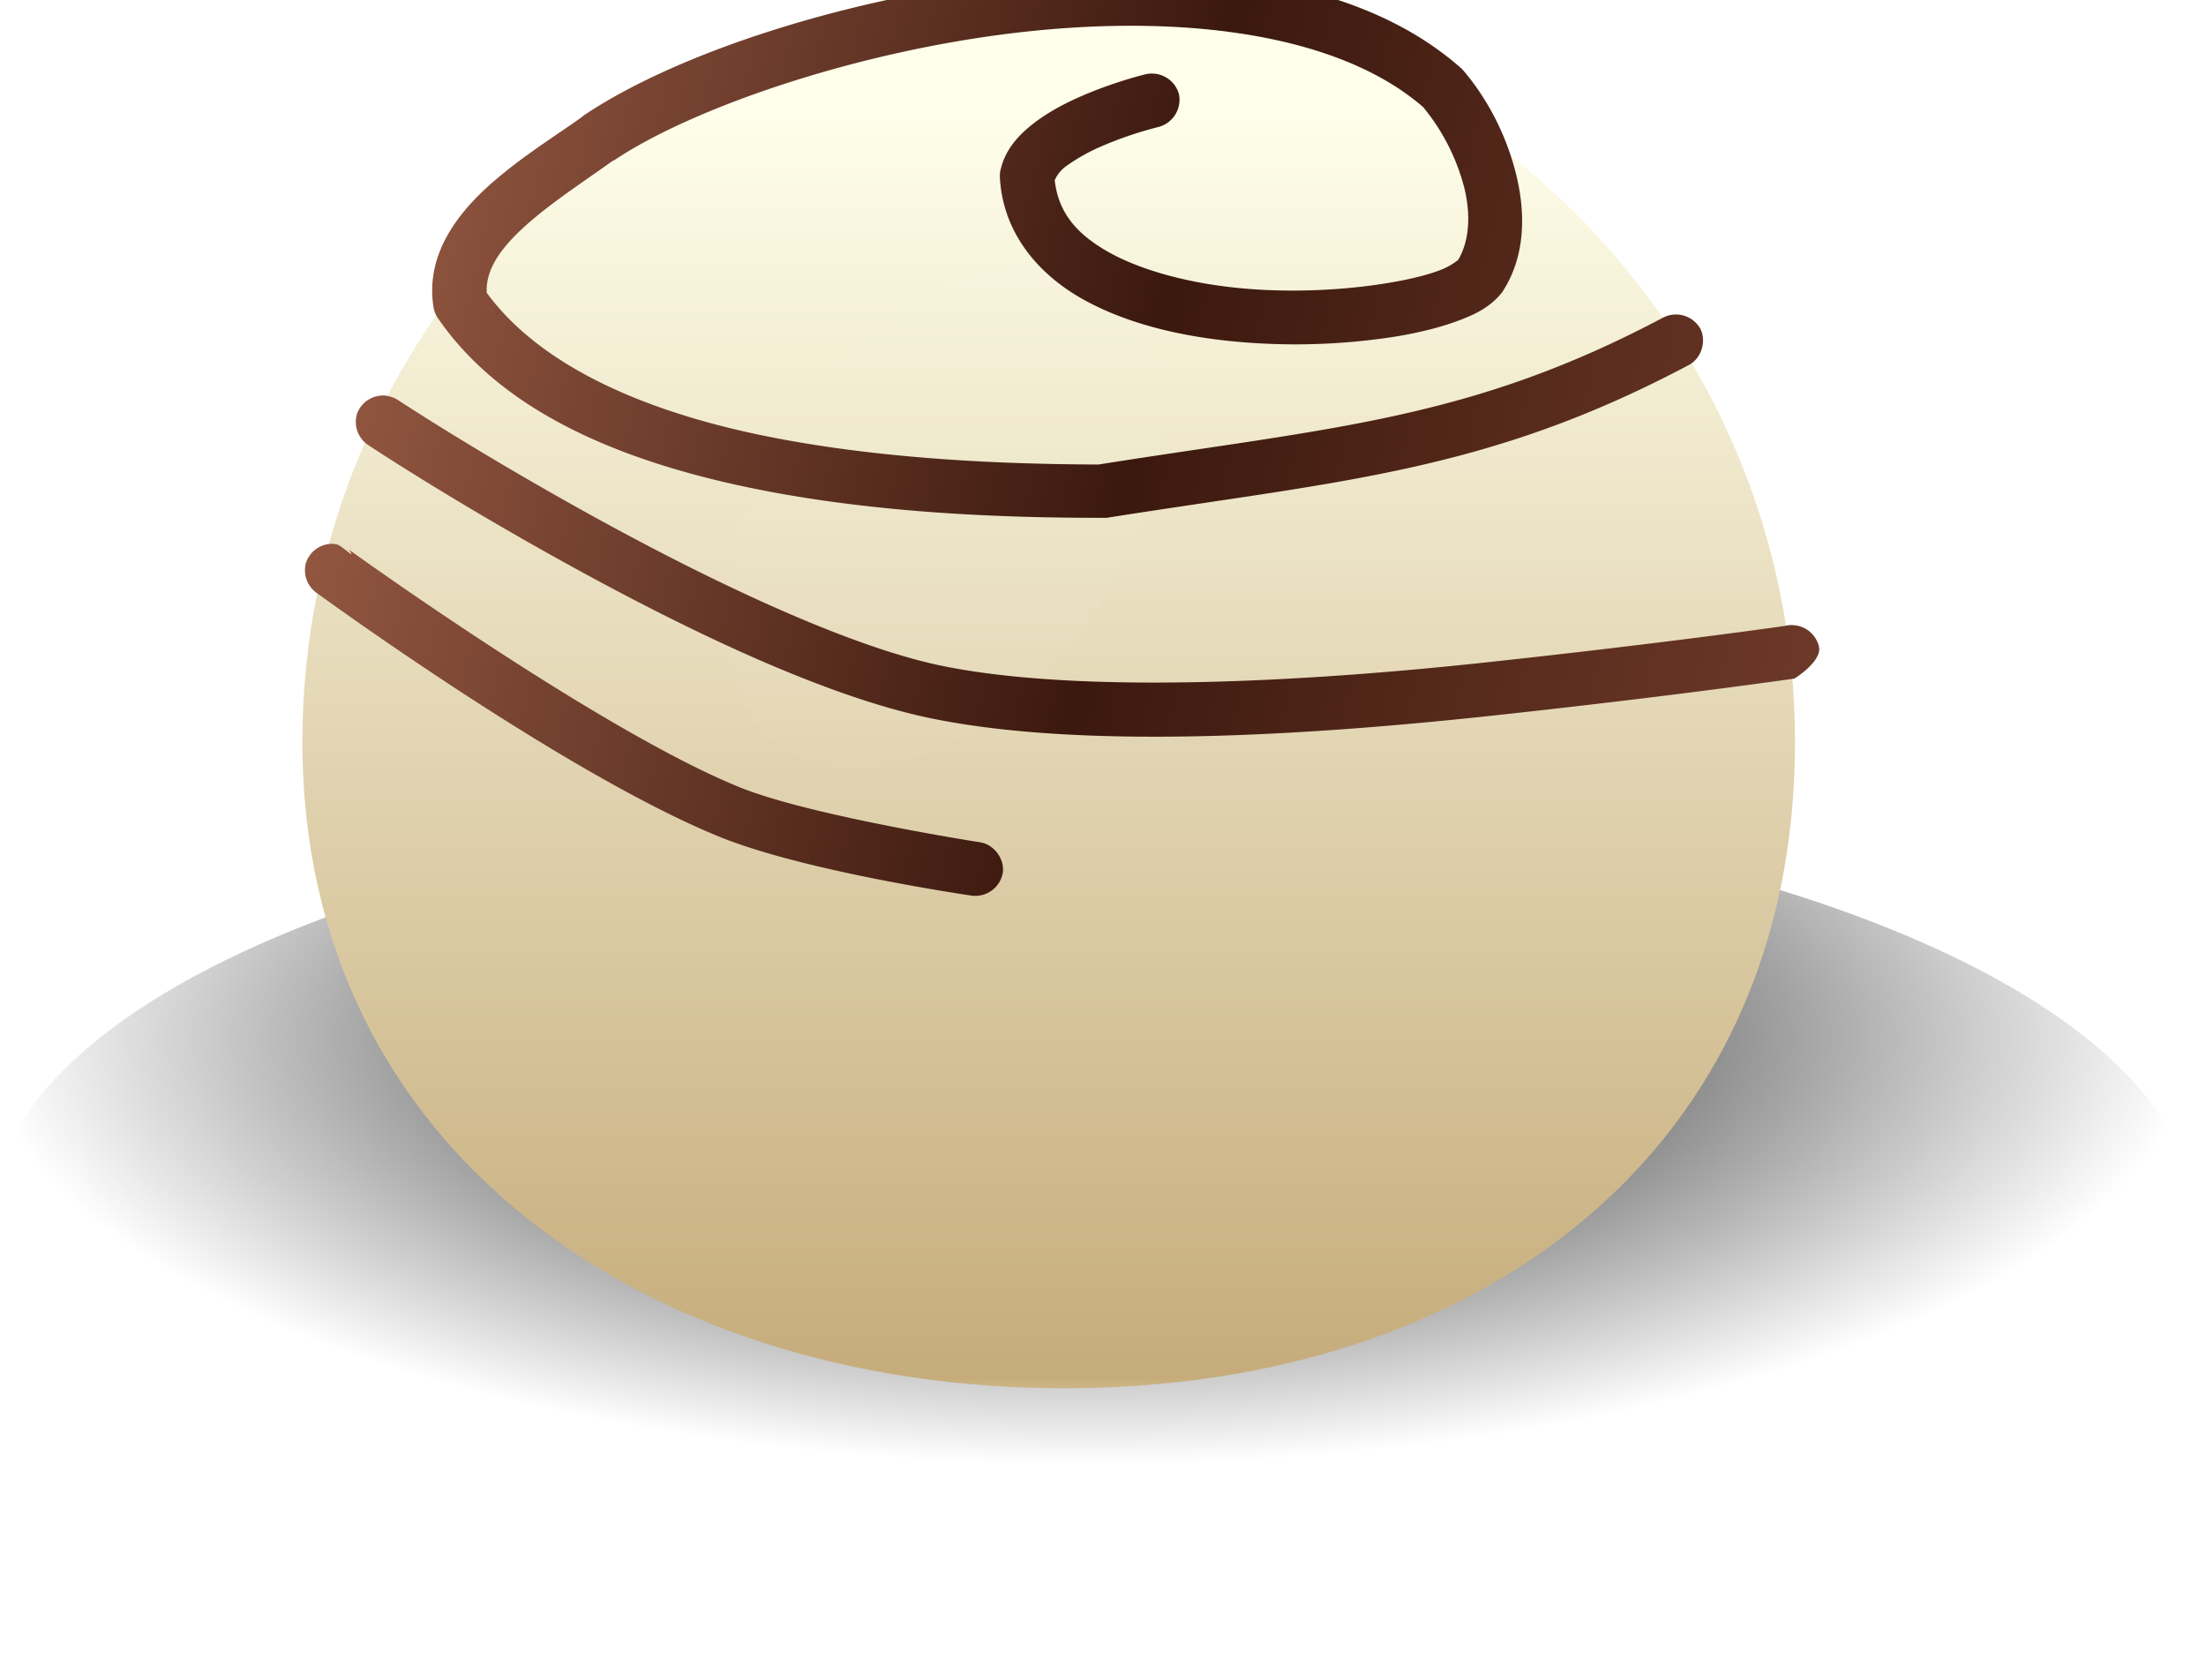 <svg xmlns="http://www.w3.org/2000/svg" viewBox="0 0 97.165 74.006"><defs><linearGradient id="b" y2="-2123.5" gradientUnits="userSpaceOnUse" x2="-3297.1" gradientTransform="matrix(-.349 0 0 .349 -3348.2 -5531)" y1="-2181.4" x1="-3297.1"><stop offset="0" stop-color="#ffffeb"/><stop offset=".945" stop-color="#c6ac7b"/><stop offset="1" stop-color="#f9eeb8"/></linearGradient><linearGradient id="d" y2="-6964.1" gradientUnits="userSpaceOnUse" x2="-3201.4" gradientTransform="matrix(-.349 0 0 .349 -3327.8 -3855.8)" y1="-6946.6" x1="-3278.4"><stop offset="0" stop-color="#7a4030"/><stop offset=".25" stop-color="#5c2e1f"/><stop offset=".5" stop-color="#3b180e"/><stop offset=".75" stop-color="#6f3e2d"/><stop offset="1" stop-color="#a16148"/></linearGradient><radialGradient id="a" gradientUnits="userSpaceOnUse" cy="-6317.5" cx="-2329.1" gradientTransform="matrix(1 0 0 .387 0 -3875.4)" r="16.469"><stop offset="0"/><stop offset="1" stop-opacity="0"/></radialGradient><filter id="c" width="1.541" y="-.234" x="-.27" height="1.467" color-interpolation-filters="sRGB"><feGaussianBlur stdDeviation="1.261"/></filter></defs><g color="#000"><path d="M-2312.6-6317.5c0 3.516-7.374 6.366-16.469 6.366-9.096 0-16.469-2.85-16.469-6.366 0-3.516 7.373-6.366 16.469-6.366s16.469 2.85 16.469 6.366z" transform="matrix(2.95 0 0 2.95 6918.893 18690.522)" fill="url(#a)"/><path d="M-2208.6-6282.7c0 6.154 5.219 9.65 11.373 9.65 6.154 0 10.913-3.496 10.913-9.65s-4.989-11.143-11.143-11.143-11.143 4.989-11.143 11.143z" fill="url(#b)" transform="matrix(2.95 0 0 2.95 6528.689 18566.648)"/><path d="M-2367.5-2442.4c0 3.997-2.047 7.238-4.571 7.238-2.525 0-4.572-3.24-4.572-7.238 0-3.997 2.047-7.238 4.572-7.238 2.524 0 4.571 3.24 4.571 7.238z" transform="matrix(-1.406 -.99 -.99 1.406 -5711.536 1108.383)" opacity=".15" filter="url(#c)" fill="#fff"/><path style="block-progression:tb;text-transform:none;text-indent:0" d="M-2196.2-6294.2c1.887-.01 3.676.364 4.89 1.43.016.013.03.028.044.044.355.416.64.956.785 1.539.146.583.146 1.227-.196 1.757a.459.459 0 01-.033.044c-.174.203-.391.308-.655.404-.263.096-.57.172-.917.229a9.67 9.67 0 01-2.368.076c-.83-.076-1.65-.268-2.314-.644-.663-.376-1.18-.993-1.222-1.812 0-.037 0-.073.01-.109.073-.32.289-.54.514-.71.225-.17.476-.299.72-.403.488-.21.939-.317.939-.317a.421.421 0 01.49.295.421.421 0 01-.294.491s-.405.096-.818.273a2.825 2.825 0 00-.557.305.523.523 0 00-.185.219c.052.475.317.798.796 1.07.509.287 1.24.476 1.998.545.756.07 1.54.025 2.16-.076.31-.05.578-.114.775-.186.184-.067.277-.149.295-.163.163-.275.195-.662.087-1.092a3.126 3.126 0 00-.611-1.19c-1.311-1.135-3.723-1.395-6.134-1.102-2.416.294-4.812 1.136-5.948 1.9h-.01c-.45.323-.98.665-1.365 1.025-.358.335-.538.632-.524.95.807 1.103 2.366 1.769 4.104 2.128 1.761.364 3.657.432 5.02.437h.011c3.505-.556 5.55-.665 8.436-2.197a.419.419 0 01.546.163c.1.186.022.446-.164.546-3.02 1.604-5.2 1.73-8.698 2.284h-.065c-1.386 0-3.368-.058-5.25-.447-1.882-.39-3.701-1.108-4.682-2.554a.414.414 0 01-.055-.164c-.106-.709.293-1.294.764-1.735s1.047-.792 1.463-1.091l.01-.011c1.332-.9 3.774-1.722 6.309-2.03.634-.077 1.27-.118 1.899-.12zm-11.148 6.33c.062.01.123.03.175.064 0 0 1.157.765 2.875 1.715 1.718.95 3.832 1.969 5.272 2.259 2.055.414 5.35.24 8.087-.055 2.738-.295 4.474-.546 4.474-.546a.419.419 0 01.51.314c.04.222-.368.472-.368.472s-1.77.258-4.54.557c-2.77.298-6.061.498-8.316.044-1.64-.33-3.766-1.37-5.512-2.336-1.745-.965-2.919-1.747-2.919-1.747a.414.414 0 01-.172-.478.414.414 0 01.434-.264zm-.797 2.211c.022 0 .044.01.065.011.063.011.304.254.175.076 0 0 3.756 2.71 5.844 3.552 1.048.423 3.58.818 3.58.818.209.032.37.25.338.459a.418.418 0 01-.458.338s-2.474-.356-3.755-.873c-2.32-.937-6.018-3.639-6.018-3.639a.414.414 0 01-.172-.46.414.414 0 01.4-.282z" fill="url(#d)" transform="matrix(2.95 0 0 2.95 6528.689 18566.648)"/></g></svg>